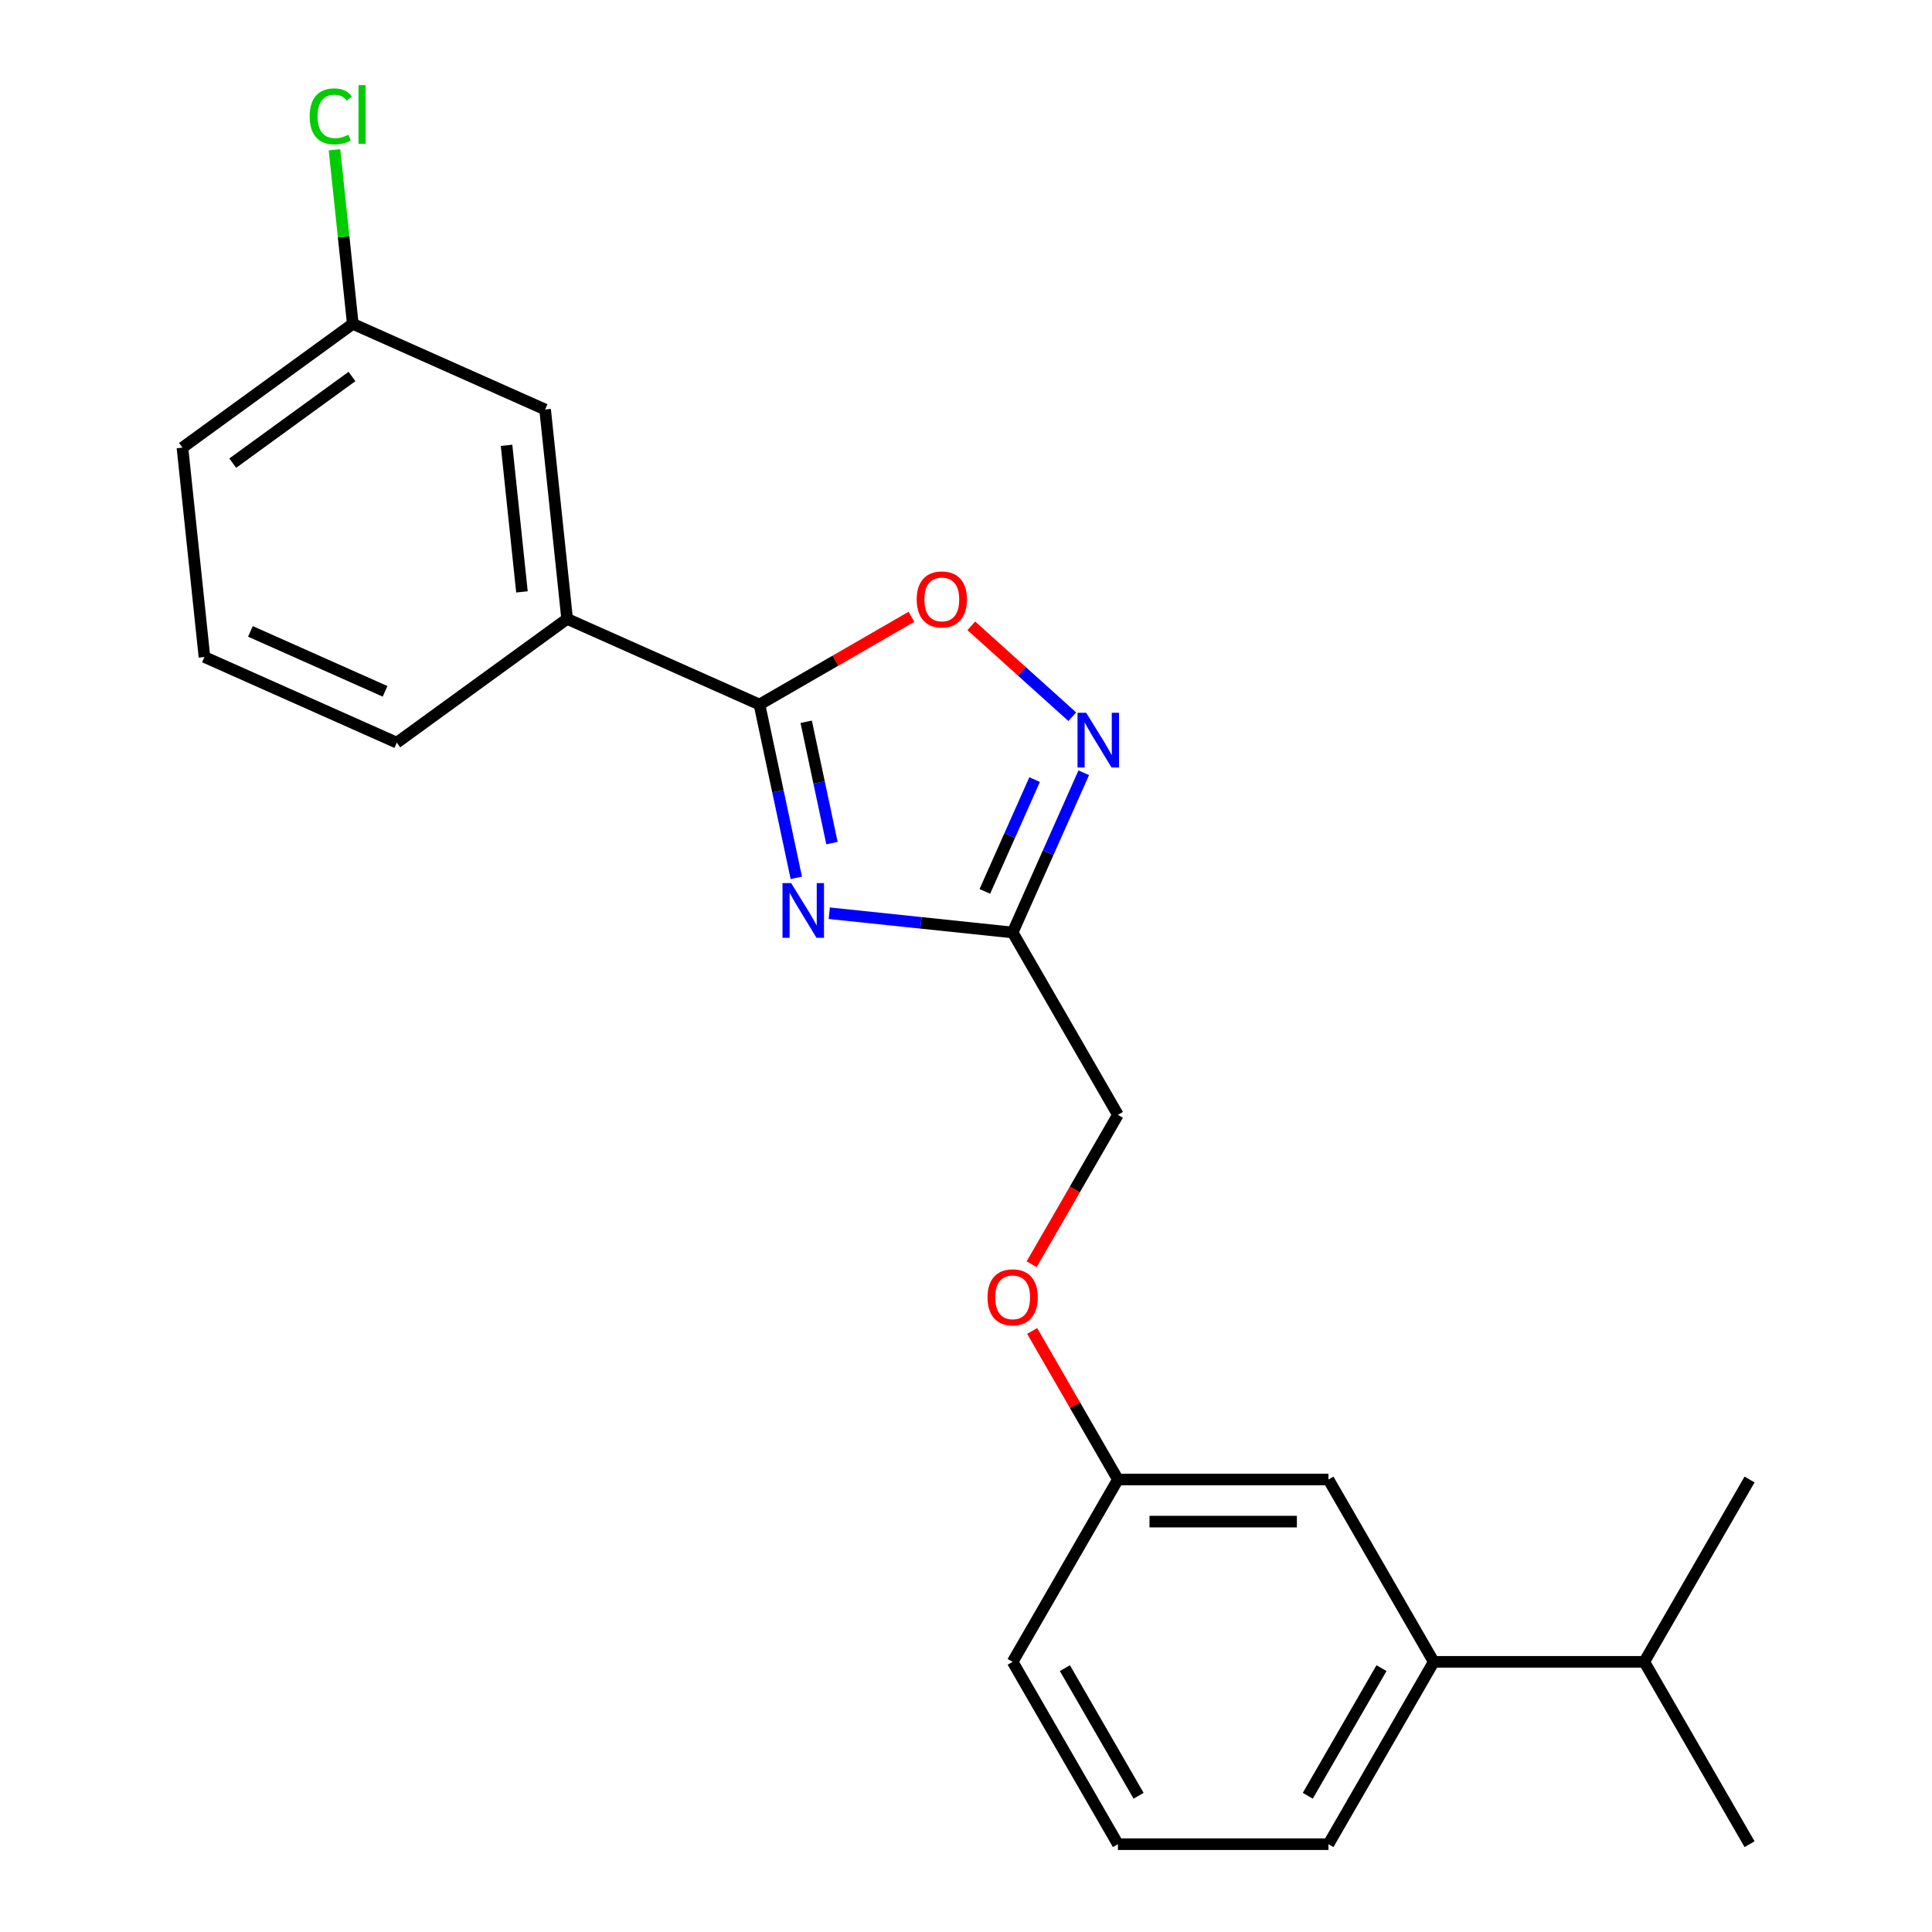 <?xml version='1.0' encoding='iso-8859-1'?>
<svg version='1.1' baseProfile='full'
              xmlns='http://www.w3.org/2000/svg'
                      xmlns:rdkit='http://www.rdkit.org/xml'
                      xmlns:xlink='http://www.w3.org/1999/xlink'
                  xml:space='preserve'
width='1000px' height='1000px' viewBox='0 0 1000 1000'>
<!-- END OF HEADER -->
<rect style='opacity:1.0;fill:#FFFFFF;stroke:none' width='1000' height='1000' x='0' y='0'> </rect>
<path class='bond-0' d='M 578.632,577.033 L 556.308,615.699' style='fill:none;fill-rule:evenodd;stroke:#000000;stroke-width:6px;stroke-linecap:butt;stroke-linejoin:miter;stroke-opacity:1' />
<path class='bond-0' d='M 556.308,615.699 L 533.983,654.366' style='fill:none;fill-rule:evenodd;stroke:#FF0000;stroke-width:6px;stroke-linecap:butt;stroke-linejoin:miter;stroke-opacity:1' />
<path class='bond-1' d='M 578.632,577.033 L 524.143,482.654' style='fill:none;fill-rule:evenodd;stroke:#000000;stroke-width:6px;stroke-linecap:butt;stroke-linejoin:miter;stroke-opacity:1' />
<path class='bond-2' d='M 742.1,860.167 L 687.61,954.545' style='fill:none;fill-rule:evenodd;stroke:#000000;stroke-width:6px;stroke-linecap:butt;stroke-linejoin:miter;stroke-opacity:1' />
<path class='bond-2' d='M 715.051,863.426 L 676.908,929.491' style='fill:none;fill-rule:evenodd;stroke:#000000;stroke-width:6px;stroke-linecap:butt;stroke-linejoin:miter;stroke-opacity:1' />
<path class='bond-3' d='M 742.1,860.167 L 687.61,765.789' style='fill:none;fill-rule:evenodd;stroke:#000000;stroke-width:6px;stroke-linecap:butt;stroke-linejoin:miter;stroke-opacity:1' />
<path class='bond-4' d='M 742.1,860.167 L 851.078,860.167' style='fill:none;fill-rule:evenodd;stroke:#000000;stroke-width:6px;stroke-linecap:butt;stroke-linejoin:miter;stroke-opacity:1' />
<path class='bond-5' d='M 534.237,688.895 L 556.435,727.342' style='fill:none;fill-rule:evenodd;stroke:#FF0000;stroke-width:6px;stroke-linecap:butt;stroke-linejoin:miter;stroke-opacity:1' />
<path class='bond-5' d='M 556.435,727.342 L 578.632,765.789' style='fill:none;fill-rule:evenodd;stroke:#000000;stroke-width:6px;stroke-linecap:butt;stroke-linejoin:miter;stroke-opacity:1' />
<path class='bond-6' d='M 687.61,954.545 L 578.632,954.545' style='fill:none;fill-rule:evenodd;stroke:#000000;stroke-width:6px;stroke-linecap:butt;stroke-linejoin:miter;stroke-opacity:1' />
<path class='bond-7' d='M 429.225,472.678 L 476.684,477.666' style='fill:none;fill-rule:evenodd;stroke:#0000FF;stroke-width:6px;stroke-linecap:butt;stroke-linejoin:miter;stroke-opacity:1' />
<path class='bond-7' d='M 476.684,477.666 L 524.143,482.654' style='fill:none;fill-rule:evenodd;stroke:#000000;stroke-width:6px;stroke-linecap:butt;stroke-linejoin:miter;stroke-opacity:1' />
<path class='bond-8' d='M 412.172,454.378 L 402.638,409.522' style='fill:none;fill-rule:evenodd;stroke:#0000FF;stroke-width:6px;stroke-linecap:butt;stroke-linejoin:miter;stroke-opacity:1' />
<path class='bond-8' d='M 402.638,409.522 L 393.103,364.666' style='fill:none;fill-rule:evenodd;stroke:#000000;stroke-width:6px;stroke-linecap:butt;stroke-linejoin:miter;stroke-opacity:1' />
<path class='bond-8' d='M 430.631,436.39 L 423.957,404.991' style='fill:none;fill-rule:evenodd;stroke:#0000FF;stroke-width:6px;stroke-linecap:butt;stroke-linejoin:miter;stroke-opacity:1' />
<path class='bond-8' d='M 423.957,404.991 L 417.283,373.591' style='fill:none;fill-rule:evenodd;stroke:#000000;stroke-width:6px;stroke-linecap:butt;stroke-linejoin:miter;stroke-opacity:1' />
<path class='bond-9' d='M 524.143,482.654 L 542.547,441.318' style='fill:none;fill-rule:evenodd;stroke:#000000;stroke-width:6px;stroke-linecap:butt;stroke-linejoin:miter;stroke-opacity:1' />
<path class='bond-9' d='M 542.547,441.318 L 560.951,399.982' style='fill:none;fill-rule:evenodd;stroke:#0000FF;stroke-width:6px;stroke-linecap:butt;stroke-linejoin:miter;stroke-opacity:1' />
<path class='bond-9' d='M 509.752,461.388 L 522.635,432.453' style='fill:none;fill-rule:evenodd;stroke:#000000;stroke-width:6px;stroke-linecap:butt;stroke-linejoin:miter;stroke-opacity:1' />
<path class='bond-9' d='M 522.635,432.453 L 535.518,403.518' style='fill:none;fill-rule:evenodd;stroke:#0000FF;stroke-width:6px;stroke-linecap:butt;stroke-linejoin:miter;stroke-opacity:1' />
<path class='bond-10' d='M 555.004,370.974 L 528.878,347.45' style='fill:none;fill-rule:evenodd;stroke:#0000FF;stroke-width:6px;stroke-linecap:butt;stroke-linejoin:miter;stroke-opacity:1' />
<path class='bond-10' d='M 528.878,347.45 L 502.753,323.927' style='fill:none;fill-rule:evenodd;stroke:#FF0000;stroke-width:6px;stroke-linecap:butt;stroke-linejoin:miter;stroke-opacity:1' />
<path class='bond-11' d='M 471.757,319.255 L 432.43,341.96' style='fill:none;fill-rule:evenodd;stroke:#FF0000;stroke-width:6px;stroke-linecap:butt;stroke-linejoin:miter;stroke-opacity:1' />
<path class='bond-11' d='M 432.43,341.96 L 393.103,364.666' style='fill:none;fill-rule:evenodd;stroke:#000000;stroke-width:6px;stroke-linecap:butt;stroke-linejoin:miter;stroke-opacity:1' />
<path class='bond-12' d='M 393.103,364.666 L 293.546,320.34' style='fill:none;fill-rule:evenodd;stroke:#000000;stroke-width:6px;stroke-linecap:butt;stroke-linejoin:miter;stroke-opacity:1' />
<path class='bond-13' d='M 293.546,320.34 L 282.155,211.959' style='fill:none;fill-rule:evenodd;stroke:#000000;stroke-width:6px;stroke-linecap:butt;stroke-linejoin:miter;stroke-opacity:1' />
<path class='bond-13' d='M 270.161,306.361 L 262.187,230.494' style='fill:none;fill-rule:evenodd;stroke:#000000;stroke-width:6px;stroke-linecap:butt;stroke-linejoin:miter;stroke-opacity:1' />
<path class='bond-14' d='M 293.546,320.34 L 205.381,384.396' style='fill:none;fill-rule:evenodd;stroke:#000000;stroke-width:6px;stroke-linecap:butt;stroke-linejoin:miter;stroke-opacity:1' />
<path class='bond-15' d='M 282.155,211.959 L 182.598,167.633' style='fill:none;fill-rule:evenodd;stroke:#000000;stroke-width:6px;stroke-linecap:butt;stroke-linejoin:miter;stroke-opacity:1' />
<path class='bond-16' d='M 182.598,167.633 L 177.862,122.574' style='fill:none;fill-rule:evenodd;stroke:#000000;stroke-width:6px;stroke-linecap:butt;stroke-linejoin:miter;stroke-opacity:1' />
<path class='bond-16' d='M 177.862,122.574 L 173.126,77.516' style='fill:none;fill-rule:evenodd;stroke:#00CC00;stroke-width:6px;stroke-linecap:butt;stroke-linejoin:miter;stroke-opacity:1' />
<path class='bond-17' d='M 182.598,167.633 L 94.432,231.689' style='fill:none;fill-rule:evenodd;stroke:#000000;stroke-width:6px;stroke-linecap:butt;stroke-linejoin:miter;stroke-opacity:1' />
<path class='bond-17' d='M 182.184,194.875 L 120.468,239.714' style='fill:none;fill-rule:evenodd;stroke:#000000;stroke-width:6px;stroke-linecap:butt;stroke-linejoin:miter;stroke-opacity:1' />
<path class='bond-18' d='M 205.381,384.396 L 105.824,340.071' style='fill:none;fill-rule:evenodd;stroke:#000000;stroke-width:6px;stroke-linecap:butt;stroke-linejoin:miter;stroke-opacity:1' />
<path class='bond-18' d='M 199.312,357.836 L 129.622,326.808' style='fill:none;fill-rule:evenodd;stroke:#000000;stroke-width:6px;stroke-linecap:butt;stroke-linejoin:miter;stroke-opacity:1' />
<path class='bond-19' d='M 105.824,340.071 L 94.432,231.689' style='fill:none;fill-rule:evenodd;stroke:#000000;stroke-width:6px;stroke-linecap:butt;stroke-linejoin:miter;stroke-opacity:1' />
<path class='bond-20' d='M 578.632,954.545 L 524.143,860.167' style='fill:none;fill-rule:evenodd;stroke:#000000;stroke-width:6px;stroke-linecap:butt;stroke-linejoin:miter;stroke-opacity:1' />
<path class='bond-20' d='M 589.334,929.491 L 551.192,863.426' style='fill:none;fill-rule:evenodd;stroke:#000000;stroke-width:6px;stroke-linecap:butt;stroke-linejoin:miter;stroke-opacity:1' />
<path class='bond-21' d='M 524.143,860.167 L 578.632,765.789' style='fill:none;fill-rule:evenodd;stroke:#000000;stroke-width:6px;stroke-linecap:butt;stroke-linejoin:miter;stroke-opacity:1' />
<path class='bond-22' d='M 578.632,765.789 L 687.61,765.789' style='fill:none;fill-rule:evenodd;stroke:#000000;stroke-width:6px;stroke-linecap:butt;stroke-linejoin:miter;stroke-opacity:1' />
<path class='bond-22' d='M 594.979,787.585 L 671.264,787.585' style='fill:none;fill-rule:evenodd;stroke:#000000;stroke-width:6px;stroke-linecap:butt;stroke-linejoin:miter;stroke-opacity:1' />
<path class='bond-23' d='M 851.078,860.167 L 905.568,954.545' style='fill:none;fill-rule:evenodd;stroke:#000000;stroke-width:6px;stroke-linecap:butt;stroke-linejoin:miter;stroke-opacity:1' />
<path class='bond-24' d='M 851.078,860.167 L 905.568,765.789' style='fill:none;fill-rule:evenodd;stroke:#000000;stroke-width:6px;stroke-linecap:butt;stroke-linejoin:miter;stroke-opacity:1' />
<path  class='atom-2' d='M 511.143 671.491
Q 511.143 664.691, 514.503 660.891
Q 517.863 657.091, 524.143 657.091
Q 530.423 657.091, 533.783 660.891
Q 537.143 664.691, 537.143 671.491
Q 537.143 678.371, 533.743 682.291
Q 530.343 686.171, 524.143 686.171
Q 517.903 686.171, 514.503 682.291
Q 511.143 678.411, 511.143 671.491
M 524.143 682.971
Q 528.463 682.971, 530.783 680.091
Q 533.143 677.171, 533.143 671.491
Q 533.143 665.931, 530.783 663.131
Q 528.463 660.291, 524.143 660.291
Q 519.823 660.291, 517.463 663.091
Q 515.143 665.891, 515.143 671.491
Q 515.143 677.211, 517.463 680.091
Q 519.823 682.971, 524.143 682.971
' fill='#FF0000'/>
<path  class='atom-4' d='M 409.501 457.103
L 418.781 472.103
Q 419.701 473.583, 421.181 476.263
Q 422.661 478.943, 422.741 479.103
L 422.741 457.103
L 426.501 457.103
L 426.501 485.423
L 422.621 485.423
L 412.661 469.023
Q 411.501 467.103, 410.261 464.903
Q 409.061 462.703, 408.701 462.023
L 408.701 485.423
L 405.021 485.423
L 405.021 457.103
L 409.501 457.103
' fill='#0000FF'/>
<path  class='atom-6' d='M 562.208 368.937
L 571.488 383.937
Q 572.408 385.417, 573.888 388.097
Q 575.368 390.777, 575.448 390.937
L 575.448 368.937
L 579.208 368.937
L 579.208 397.257
L 575.328 397.257
L 565.368 380.857
Q 564.208 378.937, 562.968 376.737
Q 561.768 374.537, 561.408 373.857
L 561.408 397.257
L 557.728 397.257
L 557.728 368.937
L 562.208 368.937
' fill='#0000FF'/>
<path  class='atom-7' d='M 474.481 310.256
Q 474.481 303.456, 477.841 299.656
Q 481.201 295.856, 487.481 295.856
Q 493.761 295.856, 497.121 299.656
Q 500.481 303.456, 500.481 310.256
Q 500.481 317.136, 497.081 321.056
Q 493.681 324.936, 487.481 324.936
Q 481.241 324.936, 477.841 321.056
Q 474.481 317.176, 474.481 310.256
M 487.481 321.736
Q 491.801 321.736, 494.121 318.856
Q 496.481 315.936, 496.481 310.256
Q 496.481 304.696, 494.121 301.896
Q 491.801 299.056, 487.481 299.056
Q 483.161 299.056, 480.801 301.856
Q 478.481 304.656, 478.481 310.256
Q 478.481 315.976, 480.801 318.856
Q 483.161 321.736, 487.481 321.736
' fill='#FF0000'/>
<path  class='atom-12' d='M 160.287 60.231
Q 160.287 53.191, 163.567 49.511
Q 166.887 45.791, 173.167 45.791
Q 179.007 45.791, 182.127 49.911
L 179.487 52.071
Q 177.207 49.071, 173.167 49.071
Q 168.887 49.071, 166.607 51.951
Q 164.367 54.791, 164.367 60.231
Q 164.367 65.831, 166.687 68.711
Q 169.047 71.591, 173.607 71.591
Q 176.727 71.591, 180.367 69.711
L 181.487 72.711
Q 180.007 73.671, 177.767 74.231
Q 175.527 74.791, 173.047 74.791
Q 166.887 74.791, 163.567 71.031
Q 160.287 67.271, 160.287 60.231
' fill='#00CC00'/>
<path  class='atom-12' d='M 185.567 44.071
L 189.247 44.071
L 189.247 74.431
L 185.567 74.431
L 185.567 44.071
' fill='#00CC00'/>
</svg>
